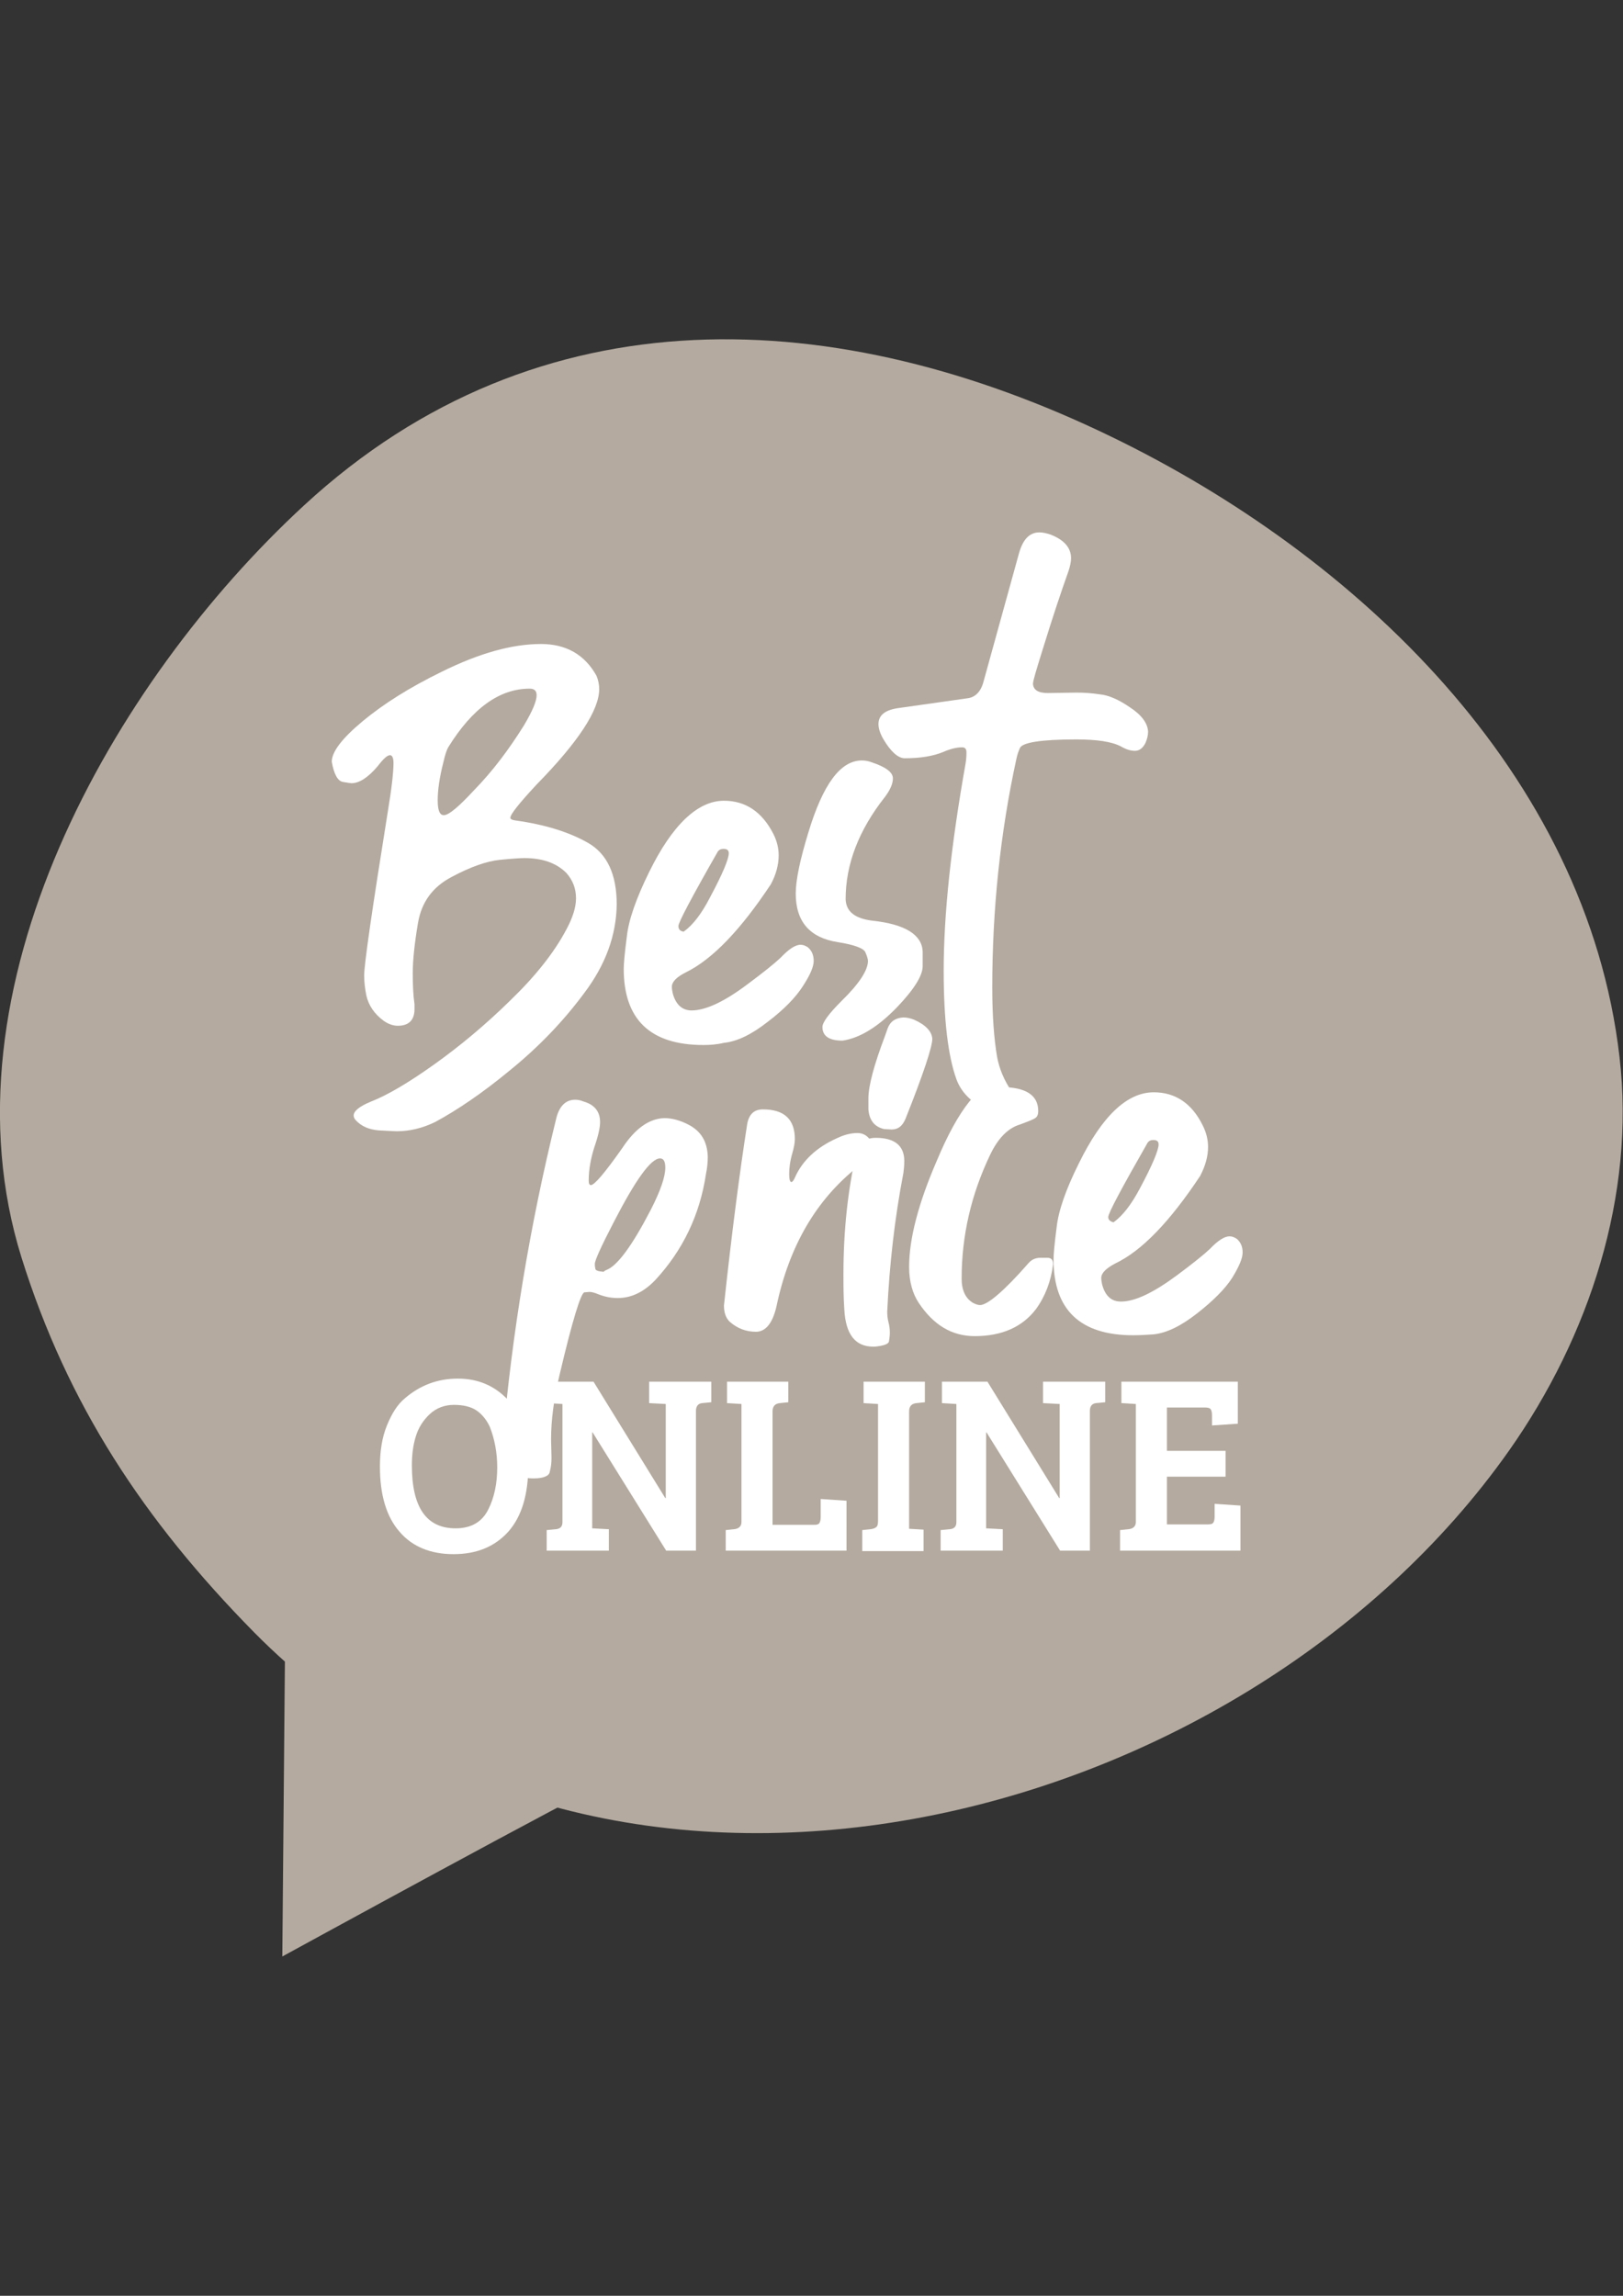 <?xml version="1.0" encoding="utf-8"?>
<!-- Generator: Adobe Illustrator 16.0.3, SVG Export Plug-In . SVG Version: 6.00 Build 0)  -->
<!DOCTYPE svg PUBLIC "-//W3C//DTD SVG 1.1//EN" "http://www.w3.org/Graphics/SVG/1.1/DTD/svg11.dtd">
<svg version="1.1" id="OBJECTS" xmlns="http://www.w3.org/2000/svg" xmlns:xlink="http://www.w3.org/1999/xlink" x="0px" y="0px"
	 width="595.281px" height="841.891px" viewBox="0 0 595.281 841.891" enable-background="new 0 0 595.281 841.891"
	 xml:space="preserve">
<rect x="0" y="0" width="595.281" height="841.891" fill="#333333" stroke="none"/>
<path fill="#B4AA9F" d="M93.113,598.502c129.555,131.321,361.536,73.688,460.428-66.624c29.379-41.74,46.396-93.595,40.455-144.325
	c-12.041-104.029-96.646-183.978-186.547-227.484c-99.695-48.322-209.503-54.423-295.874,25.205
	C41.098,250.292-22.796,362.669,7.866,461.08C24.723,515.021,52.817,557.564,93.113,598.502z"/>
<g>
	<path fill="#FFFFFF" d="M145.449,414.845c-0.963,0-3.05-0.161-6.582-0.321c-3.532-0.321-6.261-1.445-8.348-3.692
		c-0.481-0.481-0.803-1.124-0.803-1.766c0-1.605,2.087-3.371,6.422-5.137c5.779-2.248,13.485-6.743,22.957-13.485
		c9.472-6.743,18.943-14.609,28.094-23.599c9.151-8.83,16.054-17.499,20.549-26.007c2.247-4.174,3.532-8.027,3.532-11.398
		c0-3.532-1.124-6.582-3.532-9.311c-3.692-3.692-8.83-5.458-15.412-5.458c-1.124,0-4.174,0.161-8.99,0.642
		c-4.816,0.482-10.756,2.569-17.659,6.261c-7.064,3.692-11.077,9.311-12.361,16.856c-1.285,7.545-1.927,13.807-1.927,18.462
		c0,4.174,0.161,8.027,0.642,11.398v1.766c0,4.013-2.087,6.101-6.101,6.101c-1.766,0-3.532-0.642-5.137-1.766
		c-3.532-2.569-5.619-5.779-6.421-9.312c-0.481-2.408-0.803-4.816-0.803-7.385c0-4.013,2.89-24.081,8.669-60.042
		c1.445-8.669,2.087-14.609,2.087-17.82c0-1.927-0.482-2.89-1.285-2.89c-0.963,0-2.408,1.284-4.495,4.013
		c-3.532,4.174-6.743,6.261-9.632,6.261c-0.321,0-1.445-0.161-3.21-0.482c-1.766-0.321-3.211-2.729-4.014-7.385
		c0-3.692,3.853-8.669,11.398-14.93s17.178-12.361,29.058-18.141c13.646-6.743,25.686-10.114,36.282-10.114
		c9.151,0,16.054,3.853,20.389,11.72c0.642,1.605,0.963,3.21,0.963,4.816c0,7.706-7.706,19.425-22.957,34.998
		c-6.421,6.903-9.632,10.917-9.632,12.201c0,0.481,0.642,0.803,1.766,0.963c10.596,1.445,19.586,4.174,26.649,8.188
		c7.064,4.014,10.596,11.559,10.596,22.636c-0.161,11.238-4.014,21.994-11.88,32.429c-7.706,10.435-16.857,19.907-27.131,28.255
		c-10.274,8.508-19.586,14.77-27.613,19.104C154.92,413.721,150.265,414.845,145.449,414.845z M162.787,298.935
		c1.766,0,5.458-3.05,11.077-9.151c6.743-6.903,12.683-14.77,18.301-23.76c3.05-5.137,4.656-8.83,4.656-11.077
		c0-1.605-0.803-2.408-2.568-2.408c-11.078,0-21.031,7.225-29.86,21.512c-0.482,0.803-1.124,2.569-1.766,5.458
		c-1.445,5.619-2.087,10.274-2.087,13.967C160.54,297.33,161.342,298.935,162.787,298.935z"/>
	<path fill="#FFFFFF" d="M257.987,383.218c-19.425,0-29.218-9.311-29.218-27.934c0-1.766,0.321-5.619,1.124-11.719
		c0.642-6.101,3.371-13.967,8.188-23.76c8.508-17.338,17.82-26.168,27.452-26.168c7.866,0,13.967,4.014,18.141,12.201
		c1.284,2.568,1.926,5.137,1.926,7.866c0,3.372-0.963,7.064-2.89,10.596c-11.077,16.696-21.352,27.452-31.145,32.269
		c-3.532,1.766-5.137,3.532-5.137,5.298c0,0.803,0.161,1.605,0.321,2.408c1.124,4.174,3.532,6.261,6.903,6.261
		c5.137,0,12.041-3.211,20.549-9.632c5.619-4.174,9.633-7.385,12.041-9.632c3.05-3.211,5.458-4.816,7.385-4.816
		c0.963,0,1.766,0.321,2.729,0.963c1.445,1.284,2.087,2.89,2.087,4.977s-1.284,5.138-4.015,9.312
		c-2.568,4.014-6.903,8.509-12.843,13.004c-5.94,4.655-11.238,7.224-16.054,7.706C262.803,383.058,260.395,383.218,257.987,383.218z
		 M250.763,341.639c3.371-2.408,6.582-6.582,9.632-12.522c4.656-8.669,6.903-14.127,6.903-16.215c0-1.124-0.642-1.605-1.927-1.605
		c-0.963,0-1.605,0.321-2.087,0.963c-9.632,16.857-14.449,26.007-14.449,27.292C248.836,340.836,249.479,341.478,250.763,341.639z"
		/>
	<path fill="#FFFFFF" d="M309.039,381.613c-4.816,0-7.385-1.605-7.385-4.977c0-1.766,2.407-4.977,7.063-9.632
		c6.42-6.261,9.631-11.238,9.631-14.609c0-0.642-0.319-1.766-0.963-3.21c-0.643-1.444-4.014-2.729-10.112-3.692
		c-10.275-1.605-15.413-7.545-15.413-17.82c0-4.977,1.605-12.522,4.655-22.476c5.298-17.499,11.72-26.329,19.586-26.329
		c1.123,0,2.246,0.161,3.531,0.642c5.297,1.766,7.865,3.692,7.865,5.94c0,1.926-0.963,4.174-2.889,6.743
		c-9.634,12.201-14.449,24.723-14.449,37.566c0.16,4.495,3.371,7.063,9.793,7.866c12.041,1.284,18.141,5.137,18.463,11.238v5.458
		c0,3.371-3.051,8.348-9.15,14.77C322.203,376.476,315.46,380.65,309.039,381.613z"/>
	<path fill="#FFFFFF" d="M364.746,407.62c-0.963,0-2.088-0.321-3.051-0.803c-5.457-2.568-9.15-6.261-10.916-11.077
		c-3.052-8.508-4.656-21.673-4.656-39.813c0-20.71,2.729-46.075,8.027-75.936c0.319-1.926,0.319-3.21,0.319-4.174
		c0-1.124-0.479-1.766-1.604-1.766c-2.088,0-4.496,0.642-7.064,1.766c-3.531,1.445-8.188,2.248-13.967,2.248
		c-2.408,0-5.137-2.408-7.867-7.064c-1.123-1.926-1.766-3.853-1.766-5.458c0-3.372,2.567-5.298,7.705-5.94l24.885-3.532
		c2.889-0.321,4.977-2.408,5.939-6.101l13.004-47.038c1.444-5.137,3.854-7.706,7.545-7.706c1.125,0,2.567,0.321,4.014,0.803
		c4.977,1.927,7.545,4.816,7.545,8.669c0,1.285-0.32,2.89-0.963,4.816c-2.408,6.743-5.619,16.214-9.471,28.736
		c-2.248,7.225-3.533,11.398-3.533,12.522c0.16,2.248,1.928,3.371,5.459,3.371l10.596-0.161c2.408,0,5.297,0.161,8.508,0.642
		c3.212,0.321,6.904,1.927,11.078,4.816c4.175,2.729,6.422,5.779,6.582,8.83c0,1.285-0.321,2.729-0.963,4.174
		c-0.963,1.926-2.248,2.89-3.854,2.89c-1.606,0-3.211-0.482-5.138-1.605c-3.37-1.766-8.829-2.569-16.375-2.569
		c-13.004,0-19.907,1.124-20.711,3.211c-0.479,1.124-0.963,2.408-1.282,4.014c-5.939,27.292-8.83,55.226-8.83,83.801
		c0,10.274,0.643,18.783,1.766,25.365c0.803,4.335,2.568,8.669,5.459,12.843c0.643,0.963,0.963,1.766,0.963,2.408
		c0,0.803-0.32,1.605-0.963,2.568C369.562,406.497,367.636,407.46,364.746,407.62z"/>
</g>
<g>
	<path fill="#FFFFFF" d="M195.698,542.152c-7.545,0-11.398-3.692-11.559-11.237l0.161-1.927
		c3.532-40.296,10.114-79.949,19.747-118.96c1.124-4.495,3.532-6.743,6.903-6.743c0.963,0,1.927,0.161,3.05,0.642
		c4.014,1.124,6.101,3.692,6.101,7.545c0,1.927-0.642,4.977-2.087,9.151c-1.285,4.014-2.087,8.188-2.087,12.361
		c0,1.124,0.321,1.604,0.802,1.604c1.285,0,5.138-4.495,11.559-13.646c4.656-7.064,9.793-10.756,15.412-10.917
		c2.729,0,5.78,0.803,8.83,2.408c4.656,2.408,6.903,6.261,7.064,11.72c0,1.926-0.161,4.013-0.642,6.261
		c-2.248,15.091-8.509,28.095-18.623,39.011c-4.174,4.335-8.669,6.582-13.807,6.582c-2.408,0-4.816-0.48-7.224-1.443
		c-1.124-0.481-2.248-0.804-3.05-0.804l-1.926,0.16c-1.285,0.321-4.335,10.114-8.99,29.86c-2.248,9.312-3.211,17.339-3.211,23.921
		l0.161,6.903c0,1.766-0.161,3.37-0.642,5.137C201.477,541.189,199.39,542.152,195.698,542.152z M221.384,466.378
		c0.321-0.321,0.642-0.48,0.963-0.643c4.014-1.444,9.472-8.829,16.375-22.154c3.532-6.903,5.298-12.04,5.298-15.412
		c0-2.247-0.642-3.371-1.927-3.371c-3.371,0-8.99,7.866-17.017,23.438c-4.655,8.989-6.903,13.968-6.903,15.252
		c0,0.319,0,0.963,0.161,1.604C218.333,465.896,219.297,466.217,221.384,466.378z"/>
	<path fill="#FFFFFF" d="M277.251,488.372c-3.692,0-6.903-1.285-9.632-3.692c-1.445-1.444-2.087-3.372-2.087-5.939
		c2.89-26.811,5.779-48.965,8.509-66.463c0.642-3.692,2.568-5.458,5.779-5.458c7.866,0,11.719,3.692,11.719,10.917
		c0,1.284-0.321,3.05-0.963,5.298c-0.802,2.729-1.124,5.298-1.124,7.545c0,1.927,0.321,2.89,0.803,2.89
		c0.321,0,0.803-0.48,1.284-1.604c2.729-6.261,8.026-11.237,15.733-14.609c2.407-1.124,4.815-1.766,7.225-1.766
		c2.246,0,4.014,1.124,5.297,3.532c0.803,1.124,1.123,2.248,1.123,3.211c0,1.604-1.443,3.05-4.334,4.494
		c-0.803,0.321-1.445,0.804-1.926,1.124c-15.252,12.04-25.205,29.059-29.861,51.213
		C283.352,485.321,280.784,488.372,277.251,488.372z"/>
	<path fill="#FFFFFF" d="M320.917,493.83h-0.641c-6.582,0-10.115-4.495-10.597-13.646c-0.321-4.494-0.321-8.83-0.321-13.004
		c0-15.894,1.604-30.663,4.655-44.147c0.963-3.853,3.371-5.78,7.226-5.78c6.901,0,10.436,2.89,10.436,8.509
		c0,1.604-0.162,3.05-0.322,4.334c-3.211,16.696-5.137,33.713-5.938,50.892c0,1.444,0.16,2.729,0.482,4.014
		c0.319,1.124,0.479,2.408,0.479,3.692c0,1.124-0.16,2.087-0.32,3.211C325.896,492.867,324.128,493.509,320.917,493.83z
		 M327.019,414.203l-2.729-0.161c-3.533-0.803-5.459-3.211-5.779-7.225v-4.013c0-4.656,2.086-12.362,6.101-22.957l0.963-2.729
		c0.963-2.568,2.891-3.853,5.778-4.013c1.285,0,2.568,0.321,3.854,0.803c4.334,1.926,6.582,4.334,6.742,7.063
		c0,2.89-3.211,12.683-9.793,29.218C331.033,412.918,329.427,414.203,327.019,414.203z"/>
	<path fill="#FFFFFF" d="M357.521,489.977c-8.348,0-15.09-4.013-20.549-12.199c-2.248-3.372-3.53-7.867-3.53-13.165
		c0-10.274,3.37-23.277,10.112-38.851c4.015-9.633,8.027-16.857,11.881-21.673c2.89-3.692,6.582-5.458,11.56-5.458
		c9.149,0,13.807,2.89,13.807,8.83c0,1.124-0.321,2.087-1.125,2.568c-0.643,0.482-2.729,1.284-5.778,2.408
		c-4.175,1.284-7.865,4.977-10.757,11.077c-6.901,14.448-10.436,29.539-10.436,45.434c0,4.174,1.445,7.225,4.174,8.83
		c0.965,0.48,1.769,0.803,2.57,0.803c2.729,0,8.828-5.139,17.817-15.412c1.125-1.284,2.568-1.927,4.336-1.927h2.568
		c1.445,0,2.086,0.803,2.086,2.407c-0.803,6.262-2.889,11.721-6.26,16.375C375.021,486.605,367.474,489.977,357.521,489.977z"/>
	<path fill="#FFFFFF" d="M415.636,489.656c-19.426,0-29.217-9.313-29.217-27.773c0-1.767,0.32-5.619,1.123-11.72
		c0.643-6.102,3.371-13.967,8.188-23.601c8.509-17.337,17.658-26.006,27.451-26.006c7.867,0,13.97,4.013,17.98,12.201
		c1.285,2.568,1.928,5.137,1.928,7.866c0,3.371-0.963,6.903-2.891,10.596c-11.076,16.696-21.353,27.452-31.146,32.107
		c-3.371,1.767-5.137,3.532-5.137,5.298c0,0.803,0.16,1.604,0.32,2.408c1.125,4.174,3.371,6.262,6.903,6.262
		c5.138,0,11.879-3.211,20.55-9.633c5.618-4.174,9.633-7.385,12.04-9.633c3.05-3.21,5.457-4.655,7.224-4.655
		c0.965,0,1.768,0.321,2.729,0.963c1.445,1.285,2.086,2.89,2.086,4.979c0,2.087-1.282,5.137-3.852,9.311
		c-2.57,4.014-6.904,8.349-12.844,13.004c-5.939,4.656-11.238,7.225-16.056,7.706C420.453,489.495,418.044,489.656,415.636,489.656z
		 M408.412,448.236c3.373-2.407,6.582-6.582,9.633-12.361c4.656-8.669,6.904-14.127,6.904-16.214c0-1.124-0.644-1.605-1.929-1.605
		c-0.963,0-1.604,0.321-2.086,0.963c-9.633,16.856-14.448,25.847-14.448,27.292C406.486,447.273,407.128,447.916,408.412,448.236z"
		/>
</g>
<g>
	<path fill="#FFFFFF" d="M167.924,505.55c7.385,0,13.485,2.568,18.462,7.866c4.977,5.137,7.385,13.164,7.385,23.92
		c0,10.757-2.408,18.783-7.385,24.402c-4.977,5.458-11.559,8.188-20.067,8.188c-8.348,0-15.091-2.729-19.747-8.188
		c-4.816-5.458-7.224-13.485-7.224-23.921c0-5.779,0.803-10.757,2.569-15.091c1.766-4.335,3.853-7.706,6.582-9.953
		C154.118,507.957,160.54,505.55,167.924,505.55z M151.067,537.336c0,15.412,5.298,23.118,16.054,23.118
		c5.779,0,9.793-2.408,12.041-7.063c2.087-4.175,3.211-9.312,3.211-15.252c0-5.458-0.963-10.435-2.729-14.93
		c-1.124-2.408-2.729-4.495-4.816-5.94c-2.087-1.443-4.977-2.087-8.348-2.087c-3.372,0-6.422,1.124-8.83,3.371
		c-2.408,2.248-4.174,4.979-5.137,8.188C151.549,529.791,151.067,533.322,151.067,537.336z"/>
	<path fill="#FFFFFF" d="M200.514,568.642v-7.546l3.372-0.319c1.605-0.161,2.408-0.964,2.408-2.569V514.86l-5.297-0.321v-7.866
		h16.696l26.329,42.704h0.161V514.86l-6.101-0.321v-7.866h22.796v7.546l-3.371,0.32c-1.445,0.161-2.248,1.124-2.248,2.891v51.212
		h-10.917l-26.97-43.346h-0.161v35.158l6.101,0.321v7.865L200.514,568.642L200.514,568.642z"/>
	<path fill="#FFFFFF" d="M310.484,568.642h-44.311v-7.546l3.05-0.319c1.766-0.161,2.729-1.124,2.729-2.569V514.86l-5.298-0.321
		v-7.866h22.476v7.546l-3.05,0.32c-1.766,0.161-2.729,1.124-2.729,3.051v41.58h15.411c0.804,0,1.445-0.161,1.769-0.643
		c0.319-0.481,0.479-1.284,0.479-2.247v-6.583l9.474,0.643V568.642L310.484,568.642z"/>
	<path fill="#FFFFFF" d="M322.042,557.725V514.86l-5.299-0.32v-7.867h22.477v7.546l-3.051,0.321c-1.766,0.16-2.729,1.123-2.729,3.05
		v43.024l5.297,0.32v7.866h-22.476v-7.706l3.051-0.319c0.964-0.161,1.604-0.321,2.087-0.804
		C321.882,559.651,322.042,558.849,322.042,557.725z"/>
	<path fill="#FFFFFF" d="M345,568.642v-7.546l3.371-0.319c1.604-0.161,2.408-0.964,2.408-2.569V514.86l-5.3-0.321v-7.866h16.697
		l26.328,42.704h0.16V514.86l-6.1-0.321v-7.866h22.797v7.546l-3.371,0.32c-1.445,0.161-2.248,1.124-2.248,2.891v51.212h-10.918
		l-26.972-43.346h-0.159v35.158l6.102,0.321v7.865L345,568.642L345,568.642z"/>
	<path fill="#FFFFFF" d="M455.128,568.642H410.82v-7.546l3.051-0.319c1.766-0.161,2.729-1.124,2.729-2.569V514.86l-5.297-0.321
		v-7.866h42.703v15.412l-9.471,0.644v-3.692c0-1.124-0.162-1.768-0.482-2.248c-0.319-0.481-1.123-0.644-2.248-0.644h-13.807v15.895
		h21.514v9.472h-21.514v17.499h14.932c1.123,0,1.767-0.16,2.086-0.642c0.322-0.482,0.482-1.285,0.482-2.248v-4.655l9.471,0.643
		v16.535L455.128,568.642L455.128,568.642z"/>
</g>
<path fill="#B4AA9F" d="M221.866,654.049c-4.174,0.963-118.318,63.412-118.318,63.412l1.284-146.572L221.866,654.049z"/>
</svg>
